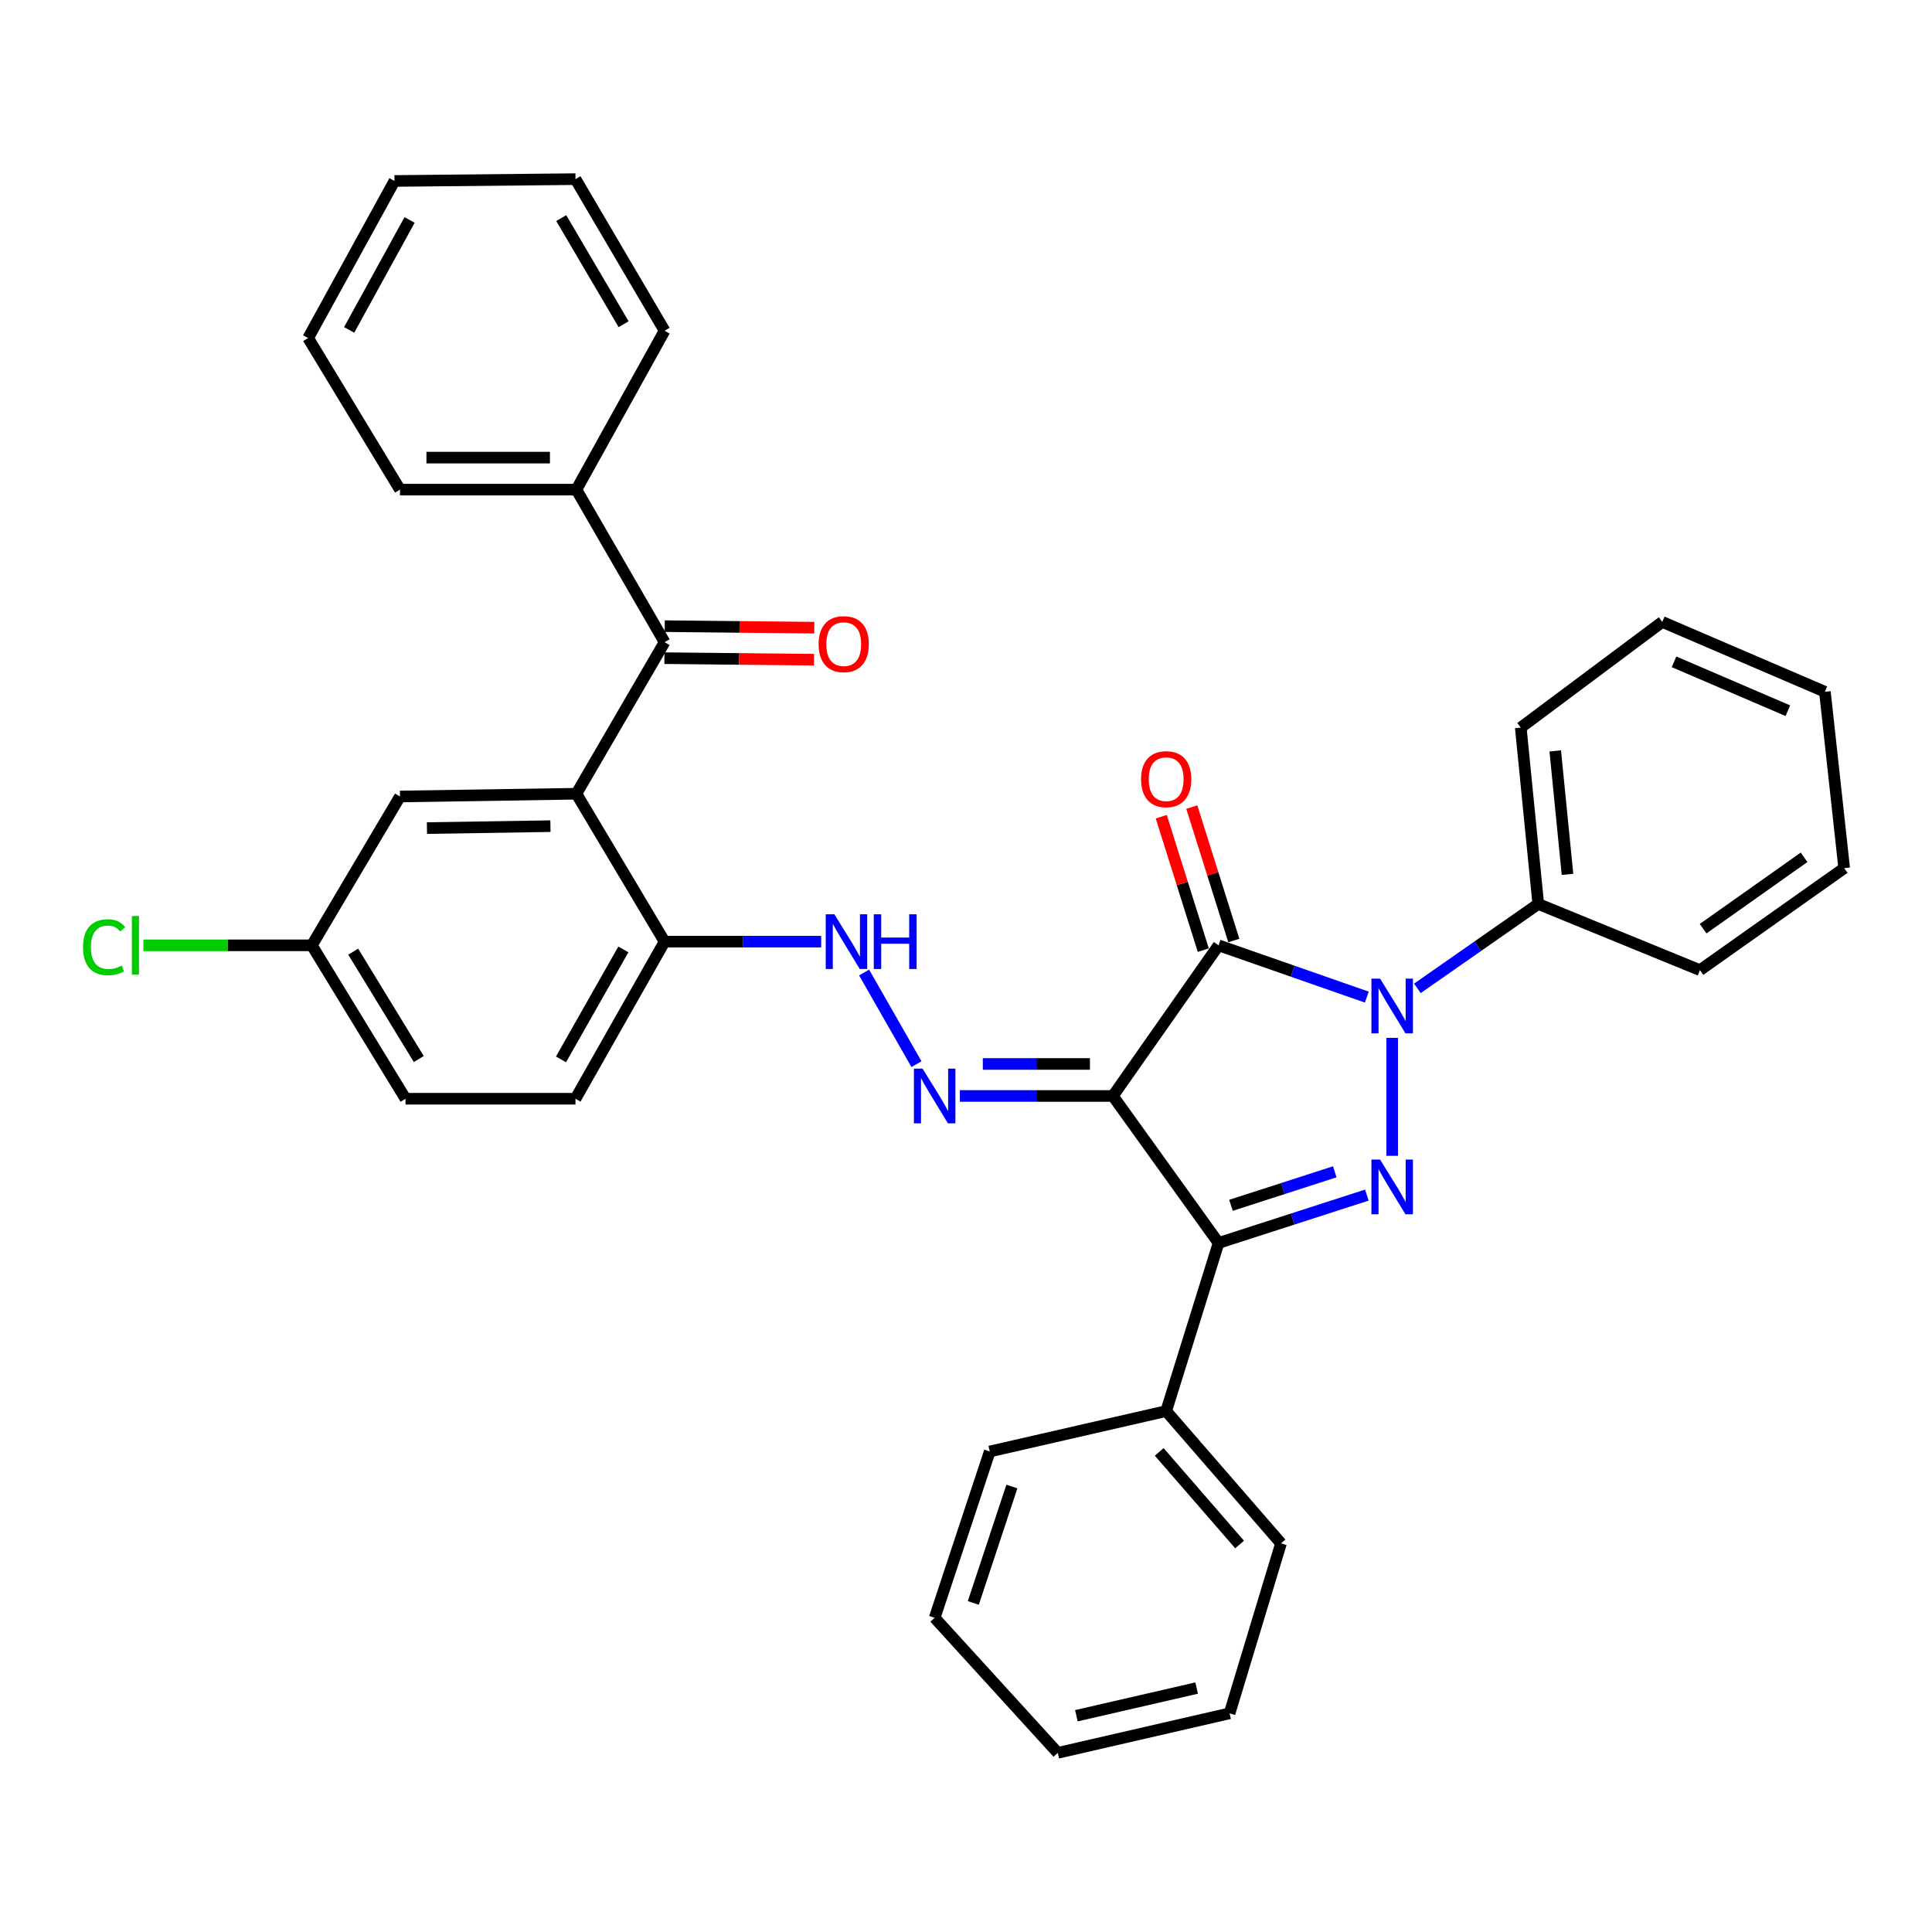 <?xml version='1.0' encoding='iso-8859-1'?>
<svg version='1.1' baseProfile='full'
              xmlns='http://www.w3.org/2000/svg'
                      xmlns:rdkit='http://www.rdkit.org/xml'
                      xmlns:xlink='http://www.w3.org/1999/xlink'
                  xml:space='preserve'
width='1000px' height='1000px' viewBox='0 0 1000 1000'>
<!-- END OF HEADER -->
<rect style='opacity:1.0;fill:#FFFFFF;stroke:none' width='1000' height='1000' x='0' y='0'> </rect>
<path class='bond-0' d='M 576.028,567.272 L 630.724,489.302' style='fill:none;fill-rule:evenodd;stroke:#000000;stroke-width:6px;stroke-linecap:butt;stroke-linejoin:miter;stroke-opacity:1' />
<path class='bond-3' d='M 576.028,567.272 L 630.724,643.364' style='fill:none;fill-rule:evenodd;stroke:#000000;stroke-width:6px;stroke-linecap:butt;stroke-linejoin:miter;stroke-opacity:1' />
<path class='bond-4' d='M 576.028,567.272 L 536.426,567.272' style='fill:none;fill-rule:evenodd;stroke:#000000;stroke-width:6px;stroke-linecap:butt;stroke-linejoin:miter;stroke-opacity:1' />
<path class='bond-4' d='M 536.426,567.272 L 496.824,567.272' style='fill:none;fill-rule:evenodd;stroke:#0000FF;stroke-width:6px;stroke-linecap:butt;stroke-linejoin:miter;stroke-opacity:1' />
<path class='bond-4' d='M 564.147,550.7 L 536.426,550.7' style='fill:none;fill-rule:evenodd;stroke:#000000;stroke-width:6px;stroke-linecap:butt;stroke-linejoin:miter;stroke-opacity:1' />
<path class='bond-4' d='M 536.426,550.7 L 508.705,550.7' style='fill:none;fill-rule:evenodd;stroke:#0000FF;stroke-width:6px;stroke-linecap:butt;stroke-linejoin:miter;stroke-opacity:1' />
<path class='bond-1' d='M 630.724,489.302 L 669.096,502.704' style='fill:none;fill-rule:evenodd;stroke:#000000;stroke-width:6px;stroke-linecap:butt;stroke-linejoin:miter;stroke-opacity:1' />
<path class='bond-1' d='M 669.096,502.704 L 707.469,516.105' style='fill:none;fill-rule:evenodd;stroke:#0000FF;stroke-width:6px;stroke-linecap:butt;stroke-linejoin:miter;stroke-opacity:1' />
<path class='bond-9' d='M 638.627,486.813 L 627.75,452.28' style='fill:none;fill-rule:evenodd;stroke:#000000;stroke-width:6px;stroke-linecap:butt;stroke-linejoin:miter;stroke-opacity:1' />
<path class='bond-9' d='M 627.75,452.28 L 616.873,417.748' style='fill:none;fill-rule:evenodd;stroke:#FF0000;stroke-width:6px;stroke-linecap:butt;stroke-linejoin:miter;stroke-opacity:1' />
<path class='bond-9' d='M 622.821,491.791 L 611.944,457.259' style='fill:none;fill-rule:evenodd;stroke:#000000;stroke-width:6px;stroke-linecap:butt;stroke-linejoin:miter;stroke-opacity:1' />
<path class='bond-9' d='M 611.944,457.259 L 601.067,422.726' style='fill:none;fill-rule:evenodd;stroke:#FF0000;stroke-width:6px;stroke-linecap:butt;stroke-linejoin:miter;stroke-opacity:1' />
<path class='bond-10' d='M 733.634,511.579 L 764.918,489.738' style='fill:none;fill-rule:evenodd;stroke:#0000FF;stroke-width:6px;stroke-linecap:butt;stroke-linejoin:miter;stroke-opacity:1' />
<path class='bond-10' d='M 764.918,489.738 L 796.202,467.897' style='fill:none;fill-rule:evenodd;stroke:#000000;stroke-width:6px;stroke-linecap:butt;stroke-linejoin:miter;stroke-opacity:1' />
<path class='bond-34' d='M 720.589,537.189 L 720.589,598.256' style='fill:none;fill-rule:evenodd;stroke:#0000FF;stroke-width:6px;stroke-linecap:butt;stroke-linejoin:miter;stroke-opacity:1' />
<path class='bond-2' d='M 707.488,618.576 L 669.106,630.97' style='fill:none;fill-rule:evenodd;stroke:#0000FF;stroke-width:6px;stroke-linecap:butt;stroke-linejoin:miter;stroke-opacity:1' />
<path class='bond-2' d='M 669.106,630.97 L 630.724,643.364' style='fill:none;fill-rule:evenodd;stroke:#000000;stroke-width:6px;stroke-linecap:butt;stroke-linejoin:miter;stroke-opacity:1' />
<path class='bond-2' d='M 690.881,606.524 L 664.013,615.2' style='fill:none;fill-rule:evenodd;stroke:#0000FF;stroke-width:6px;stroke-linecap:butt;stroke-linejoin:miter;stroke-opacity:1' />
<path class='bond-2' d='M 664.013,615.2 L 637.146,623.876' style='fill:none;fill-rule:evenodd;stroke:#000000;stroke-width:6px;stroke-linecap:butt;stroke-linejoin:miter;stroke-opacity:1' />
<path class='bond-12' d='M 630.724,643.364 L 603.611,730.375' style='fill:none;fill-rule:evenodd;stroke:#000000;stroke-width:6px;stroke-linecap:butt;stroke-linejoin:miter;stroke-opacity:1' />
<path class='bond-7' d='M 474.372,550.812 L 447.268,503.382' style='fill:none;fill-rule:evenodd;stroke:#0000FF;stroke-width:6px;stroke-linecap:butt;stroke-linejoin:miter;stroke-opacity:1' />
<path class='bond-5' d='M 298.34,410.835 L 343.986,487.396' style='fill:none;fill-rule:evenodd;stroke:#000000;stroke-width:6px;stroke-linecap:butt;stroke-linejoin:miter;stroke-opacity:1' />
<path class='bond-6' d='M 298.34,410.835 L 343.986,332.386' style='fill:none;fill-rule:evenodd;stroke:#000000;stroke-width:6px;stroke-linecap:butt;stroke-linejoin:miter;stroke-opacity:1' />
<path class='bond-11' d='M 298.34,410.835 L 207.03,412.262' style='fill:none;fill-rule:evenodd;stroke:#000000;stroke-width:6px;stroke-linecap:butt;stroke-linejoin:miter;stroke-opacity:1' />
<path class='bond-11' d='M 284.902,427.618 L 220.985,428.617' style='fill:none;fill-rule:evenodd;stroke:#000000;stroke-width:6px;stroke-linecap:butt;stroke-linejoin:miter;stroke-opacity:1' />
<path class='bond-13' d='M 343.902,340.671 L 382.607,341.063' style='fill:none;fill-rule:evenodd;stroke:#000000;stroke-width:6px;stroke-linecap:butt;stroke-linejoin:miter;stroke-opacity:1' />
<path class='bond-13' d='M 382.607,341.063 L 421.312,341.455' style='fill:none;fill-rule:evenodd;stroke:#FF0000;stroke-width:6px;stroke-linecap:butt;stroke-linejoin:miter;stroke-opacity:1' />
<path class='bond-13' d='M 344.07,324.1 L 382.775,324.492' style='fill:none;fill-rule:evenodd;stroke:#000000;stroke-width:6px;stroke-linecap:butt;stroke-linejoin:miter;stroke-opacity:1' />
<path class='bond-13' d='M 382.775,324.492 L 421.48,324.884' style='fill:none;fill-rule:evenodd;stroke:#FF0000;stroke-width:6px;stroke-linecap:butt;stroke-linejoin:miter;stroke-opacity:1' />
<path class='bond-14' d='M 343.986,332.386 L 298.34,253.43' style='fill:none;fill-rule:evenodd;stroke:#000000;stroke-width:6px;stroke-linecap:butt;stroke-linejoin:miter;stroke-opacity:1' />
<path class='bond-8' d='M 425.038,487.396 L 384.512,487.396' style='fill:none;fill-rule:evenodd;stroke:#0000FF;stroke-width:6px;stroke-linecap:butt;stroke-linejoin:miter;stroke-opacity:1' />
<path class='bond-8' d='M 384.512,487.396 L 343.986,487.396' style='fill:none;fill-rule:evenodd;stroke:#000000;stroke-width:6px;stroke-linecap:butt;stroke-linejoin:miter;stroke-opacity:1' />
<path class='bond-15' d='M 343.986,487.396 L 297.87,568.708' style='fill:none;fill-rule:evenodd;stroke:#000000;stroke-width:6px;stroke-linecap:butt;stroke-linejoin:miter;stroke-opacity:1' />
<path class='bond-15' d='M 322.654,491.418 L 290.373,548.336' style='fill:none;fill-rule:evenodd;stroke:#000000;stroke-width:6px;stroke-linecap:butt;stroke-linejoin:miter;stroke-opacity:1' />
<path class='bond-19' d='M 796.202,467.897 L 787.143,376.605' style='fill:none;fill-rule:evenodd;stroke:#000000;stroke-width:6px;stroke-linecap:butt;stroke-linejoin:miter;stroke-opacity:1' />
<path class='bond-19' d='M 811.334,452.567 L 804.993,388.662' style='fill:none;fill-rule:evenodd;stroke:#000000;stroke-width:6px;stroke-linecap:butt;stroke-linejoin:miter;stroke-opacity:1' />
<path class='bond-20' d='M 796.202,467.897 L 879.89,502.145' style='fill:none;fill-rule:evenodd;stroke:#000000;stroke-width:6px;stroke-linecap:butt;stroke-linejoin:miter;stroke-opacity:1' />
<path class='bond-36' d='M 207.03,412.262 L 161.402,489.302' style='fill:none;fill-rule:evenodd;stroke:#000000;stroke-width:6px;stroke-linecap:butt;stroke-linejoin:miter;stroke-opacity:1' />
<path class='bond-21' d='M 603.611,730.375 L 663.048,798.844' style='fill:none;fill-rule:evenodd;stroke:#000000;stroke-width:6px;stroke-linecap:butt;stroke-linejoin:miter;stroke-opacity:1' />
<path class='bond-21' d='M 600.012,751.509 L 641.618,799.438' style='fill:none;fill-rule:evenodd;stroke:#000000;stroke-width:6px;stroke-linecap:butt;stroke-linejoin:miter;stroke-opacity:1' />
<path class='bond-22' d='M 603.611,730.375 L 512.3,751.293' style='fill:none;fill-rule:evenodd;stroke:#000000;stroke-width:6px;stroke-linecap:butt;stroke-linejoin:miter;stroke-opacity:1' />
<path class='bond-23' d='M 298.34,253.43 L 207.03,253.43' style='fill:none;fill-rule:evenodd;stroke:#000000;stroke-width:6px;stroke-linecap:butt;stroke-linejoin:miter;stroke-opacity:1' />
<path class='bond-23' d='M 284.643,236.859 L 220.726,236.859' style='fill:none;fill-rule:evenodd;stroke:#000000;stroke-width:6px;stroke-linecap:butt;stroke-linejoin:miter;stroke-opacity:1' />
<path class='bond-24' d='M 298.34,253.43 L 343.986,171.179' style='fill:none;fill-rule:evenodd;stroke:#000000;stroke-width:6px;stroke-linecap:butt;stroke-linejoin:miter;stroke-opacity:1' />
<path class='bond-17' d='M 297.87,568.708 L 209.893,568.708' style='fill:none;fill-rule:evenodd;stroke:#000000;stroke-width:6px;stroke-linecap:butt;stroke-linejoin:miter;stroke-opacity:1' />
<path class='bond-16' d='M 161.402,489.302 L 209.893,568.708' style='fill:none;fill-rule:evenodd;stroke:#000000;stroke-width:6px;stroke-linecap:butt;stroke-linejoin:miter;stroke-opacity:1' />
<path class='bond-16' d='M 182.819,492.576 L 216.762,548.161' style='fill:none;fill-rule:evenodd;stroke:#000000;stroke-width:6px;stroke-linecap:butt;stroke-linejoin:miter;stroke-opacity:1' />
<path class='bond-18' d='M 161.402,489.302 L 117.808,489.302' style='fill:none;fill-rule:evenodd;stroke:#000000;stroke-width:6px;stroke-linecap:butt;stroke-linejoin:miter;stroke-opacity:1' />
<path class='bond-18' d='M 117.808,489.302 L 74.214,489.302' style='fill:none;fill-rule:evenodd;stroke:#00CC00;stroke-width:6px;stroke-linecap:butt;stroke-linejoin:miter;stroke-opacity:1' />
<path class='bond-29' d='M 787.143,376.605 L 860.39,321.909' style='fill:none;fill-rule:evenodd;stroke:#000000;stroke-width:6px;stroke-linecap:butt;stroke-linejoin:miter;stroke-opacity:1' />
<path class='bond-25' d='M 879.89,502.145 L 954.545,449.355' style='fill:none;fill-rule:evenodd;stroke:#000000;stroke-width:6px;stroke-linecap:butt;stroke-linejoin:miter;stroke-opacity:1' />
<path class='bond-25' d='M 881.52,480.696 L 933.779,443.743' style='fill:none;fill-rule:evenodd;stroke:#000000;stroke-width:6px;stroke-linecap:butt;stroke-linejoin:miter;stroke-opacity:1' />
<path class='bond-26' d='M 663.048,798.844 L 636.432,886.822' style='fill:none;fill-rule:evenodd;stroke:#000000;stroke-width:6px;stroke-linecap:butt;stroke-linejoin:miter;stroke-opacity:1' />
<path class='bond-30' d='M 512.3,751.293 L 483.778,837.374' style='fill:none;fill-rule:evenodd;stroke:#000000;stroke-width:6px;stroke-linecap:butt;stroke-linejoin:miter;stroke-opacity:1' />
<path class='bond-30' d='M 523.753,769.417 L 503.787,829.674' style='fill:none;fill-rule:evenodd;stroke:#000000;stroke-width:6px;stroke-linecap:butt;stroke-linejoin:miter;stroke-opacity:1' />
<path class='bond-28' d='M 207.03,253.43 L 159.496,174.981' style='fill:none;fill-rule:evenodd;stroke:#000000;stroke-width:6px;stroke-linecap:butt;stroke-linejoin:miter;stroke-opacity:1' />
<path class='bond-27' d='M 343.986,171.179 L 297.87,92.721' style='fill:none;fill-rule:evenodd;stroke:#000000;stroke-width:6px;stroke-linecap:butt;stroke-linejoin:miter;stroke-opacity:1' />
<path class='bond-27' d='M 322.782,167.808 L 290.501,112.887' style='fill:none;fill-rule:evenodd;stroke:#000000;stroke-width:6px;stroke-linecap:butt;stroke-linejoin:miter;stroke-opacity:1' />
<path class='bond-31' d='M 954.545,449.355 L 944.566,358.063' style='fill:none;fill-rule:evenodd;stroke:#000000;stroke-width:6px;stroke-linecap:butt;stroke-linejoin:miter;stroke-opacity:1' />
<path class='bond-35' d='M 636.432,886.822 L 547.506,907.279' style='fill:none;fill-rule:evenodd;stroke:#000000;stroke-width:6px;stroke-linecap:butt;stroke-linejoin:miter;stroke-opacity:1' />
<path class='bond-35' d='M 619.378,873.741 L 557.13,888.06' style='fill:none;fill-rule:evenodd;stroke:#000000;stroke-width:6px;stroke-linecap:butt;stroke-linejoin:miter;stroke-opacity:1' />
<path class='bond-33' d='M 297.87,92.721 L 204.176,93.669' style='fill:none;fill-rule:evenodd;stroke:#000000;stroke-width:6px;stroke-linecap:butt;stroke-linejoin:miter;stroke-opacity:1' />
<path class='bond-38' d='M 159.496,174.981 L 204.176,93.669' style='fill:none;fill-rule:evenodd;stroke:#000000;stroke-width:6px;stroke-linecap:butt;stroke-linejoin:miter;stroke-opacity:1' />
<path class='bond-38' d='M 180.722,170.765 L 211.997,113.847' style='fill:none;fill-rule:evenodd;stroke:#000000;stroke-width:6px;stroke-linecap:butt;stroke-linejoin:miter;stroke-opacity:1' />
<path class='bond-37' d='M 860.39,321.909 L 944.566,358.063' style='fill:none;fill-rule:evenodd;stroke:#000000;stroke-width:6px;stroke-linecap:butt;stroke-linejoin:miter;stroke-opacity:1' />
<path class='bond-37' d='M 866.476,342.558 L 925.399,367.866' style='fill:none;fill-rule:evenodd;stroke:#000000;stroke-width:6px;stroke-linecap:butt;stroke-linejoin:miter;stroke-opacity:1' />
<path class='bond-32' d='M 483.778,837.374 L 547.506,907.279' style='fill:none;fill-rule:evenodd;stroke:#000000;stroke-width:6px;stroke-linecap:butt;stroke-linejoin:miter;stroke-opacity:1' />
<path  class='atom-2' d='M 714.329 506.527
L 723.609 521.527
Q 724.529 523.007, 726.009 525.687
Q 727.489 528.367, 727.569 528.527
L 727.569 506.527
L 731.329 506.527
L 731.329 534.847
L 727.449 534.847
L 717.489 518.447
Q 716.329 516.527, 715.089 514.327
Q 713.889 512.127, 713.529 511.447
L 713.529 534.847
L 709.849 534.847
L 709.849 506.527
L 714.329 506.527
' fill='#0000FF'/>
<path  class='atom-3' d='M 714.329 600.185
L 723.609 615.185
Q 724.529 616.665, 726.009 619.345
Q 727.489 622.025, 727.569 622.185
L 727.569 600.185
L 731.329 600.185
L 731.329 628.505
L 727.449 628.505
L 717.489 612.105
Q 716.329 610.185, 715.089 607.985
Q 713.889 605.785, 713.529 605.105
L 713.529 628.505
L 709.849 628.505
L 709.849 600.185
L 714.329 600.185
' fill='#0000FF'/>
<path  class='atom-5' d='M 477.518 553.112
L 486.798 568.112
Q 487.718 569.592, 489.198 572.272
Q 490.678 574.952, 490.758 575.112
L 490.758 553.112
L 494.518 553.112
L 494.518 581.432
L 490.638 581.432
L 480.678 565.032
Q 479.518 563.112, 478.278 560.912
Q 477.078 558.712, 476.718 558.032
L 476.718 581.432
L 473.038 581.432
L 473.038 553.112
L 477.518 553.112
' fill='#0000FF'/>
<path  class='atom-8' d='M 431.872 473.236
L 441.152 488.236
Q 442.072 489.716, 443.552 492.396
Q 445.032 495.076, 445.112 495.236
L 445.112 473.236
L 448.872 473.236
L 448.872 501.556
L 444.992 501.556
L 435.032 485.156
Q 433.872 483.236, 432.632 481.036
Q 431.432 478.836, 431.072 478.156
L 431.072 501.556
L 427.392 501.556
L 427.392 473.236
L 431.872 473.236
' fill='#0000FF'/>
<path  class='atom-8' d='M 452.272 473.236
L 456.112 473.236
L 456.112 485.276
L 470.592 485.276
L 470.592 473.236
L 474.432 473.236
L 474.432 501.556
L 470.592 501.556
L 470.592 488.476
L 456.112 488.476
L 456.112 501.556
L 452.272 501.556
L 452.272 473.236
' fill='#0000FF'/>
<path  class='atom-10' d='M 590.611 403.301
Q 590.611 396.501, 593.971 392.701
Q 597.331 388.901, 603.611 388.901
Q 609.891 388.901, 613.251 392.701
Q 616.611 396.501, 616.611 403.301
Q 616.611 410.181, 613.211 414.101
Q 609.811 417.981, 603.611 417.981
Q 597.371 417.981, 593.971 414.101
Q 590.611 410.221, 590.611 403.301
M 603.611 414.781
Q 607.931 414.781, 610.251 411.901
Q 612.611 408.981, 612.611 403.301
Q 612.611 397.741, 610.251 394.941
Q 607.931 392.101, 603.611 392.101
Q 599.291 392.101, 596.931 394.901
Q 594.611 397.701, 594.611 403.301
Q 594.611 409.021, 596.931 411.901
Q 599.291 414.781, 603.611 414.781
' fill='#FF0000'/>
<path  class='atom-14' d='M 423.714 333.405
Q 423.714 326.605, 427.074 322.805
Q 430.434 319.005, 436.714 319.005
Q 442.994 319.005, 446.354 322.805
Q 449.714 326.605, 449.714 333.405
Q 449.714 340.285, 446.314 344.205
Q 442.914 348.085, 436.714 348.085
Q 430.474 348.085, 427.074 344.205
Q 423.714 340.325, 423.714 333.405
M 436.714 344.885
Q 441.034 344.885, 443.354 342.005
Q 445.714 339.085, 445.714 333.405
Q 445.714 327.845, 443.354 325.045
Q 441.034 322.205, 436.714 322.205
Q 432.394 322.205, 430.034 325.005
Q 427.714 327.805, 427.714 333.405
Q 427.714 339.125, 430.034 342.005
Q 432.394 344.885, 436.714 344.885
' fill='#FF0000'/>
<path  class='atom-19' d='M 42.971 490.282
Q 42.971 483.242, 46.251 479.562
Q 49.571 475.842, 55.851 475.842
Q 61.691 475.842, 64.811 479.962
L 62.171 482.122
Q 59.891 479.122, 55.851 479.122
Q 51.571 479.122, 49.291 482.002
Q 47.051 484.842, 47.051 490.282
Q 47.051 495.882, 49.371 498.762
Q 51.731 501.642, 56.291 501.642
Q 59.411 501.642, 63.051 499.762
L 64.171 502.762
Q 62.691 503.722, 60.451 504.282
Q 58.211 504.842, 55.731 504.842
Q 49.571 504.842, 46.251 501.082
Q 42.971 497.322, 42.971 490.282
' fill='#00CC00'/>
<path  class='atom-19' d='M 68.251 474.122
L 71.931 474.122
L 71.931 504.482
L 68.251 504.482
L 68.251 474.122
' fill='#00CC00'/>
</svg>

